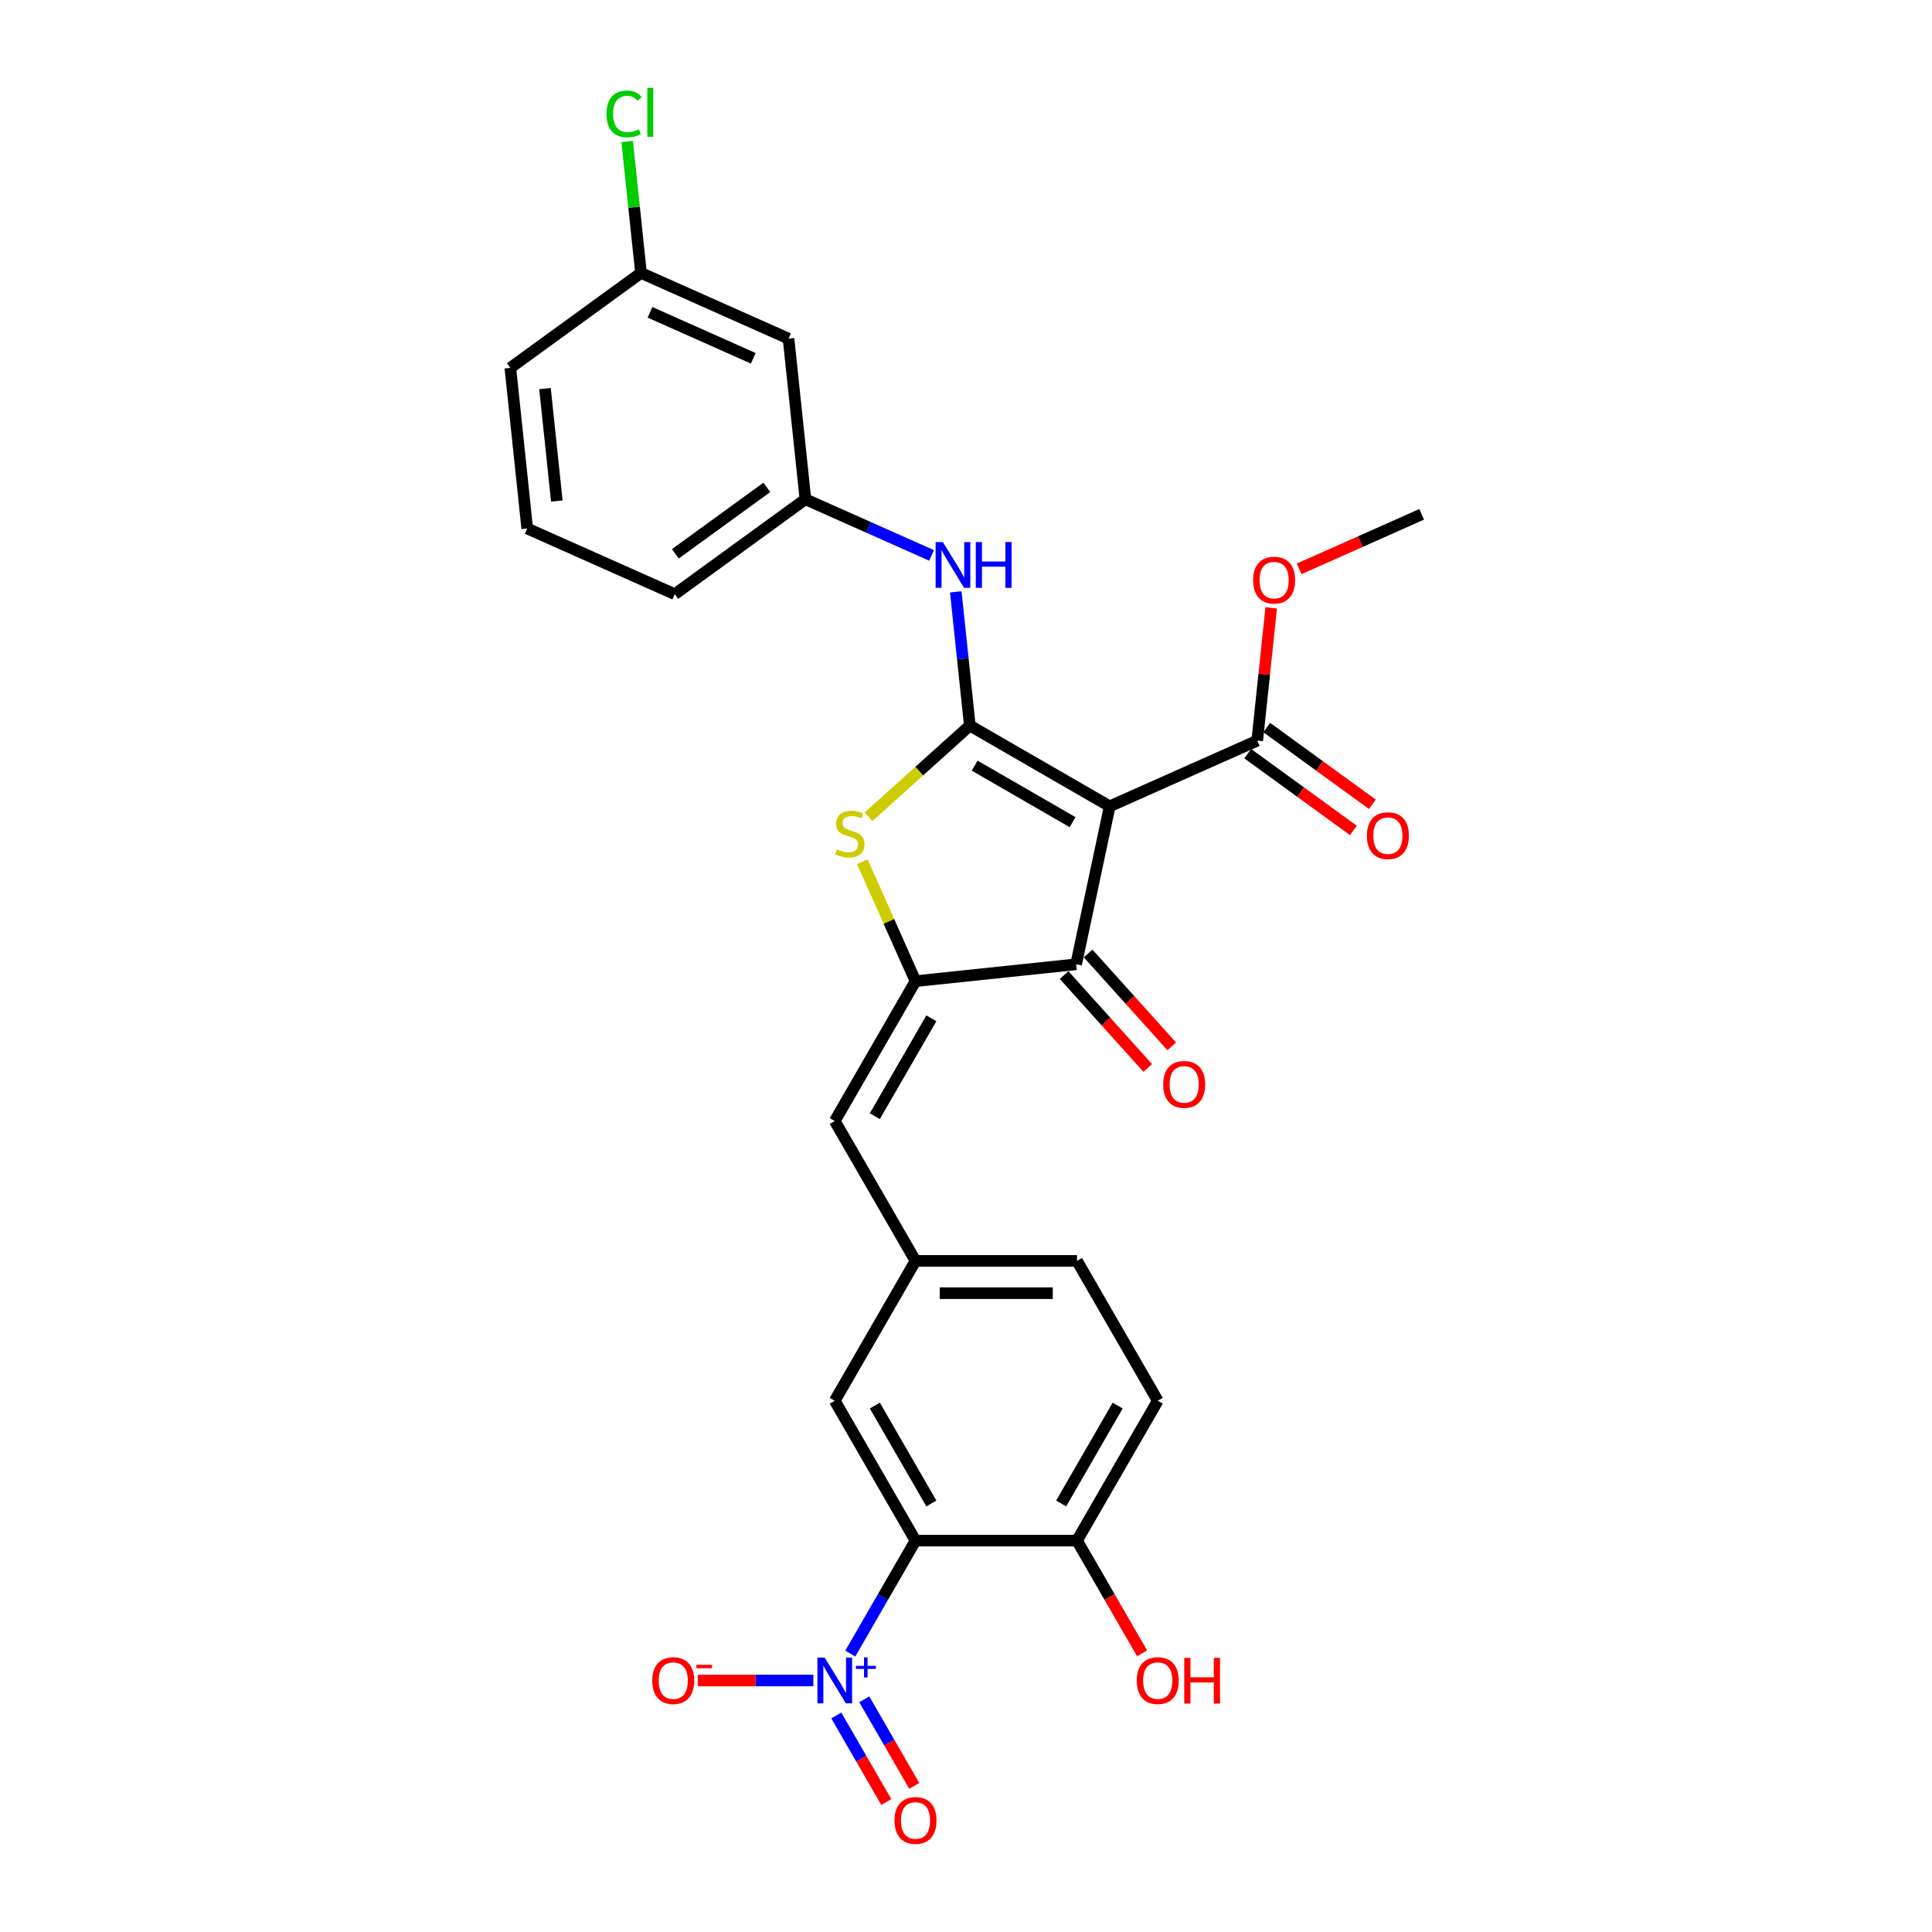 <?xml version='1.0' encoding='iso-8859-1'?>
<svg version='1.1' baseProfile='full'
              xmlns='http://www.w3.org/2000/svg'
                      xmlns:rdkit='http://www.rdkit.org/xml'
                      xmlns:xlink='http://www.w3.org/1999/xlink'
                  xml:space='preserve'
width='1000px' height='1000px' viewBox='0 0 1000 1000'>
<!-- END OF HEADER -->
<rect style='opacity:1.0;fill:#FFFFFF;stroke:none' width='1000' height='1000' x='0' y='0'> </rect>
<path class='bond-0' d='M 557,499.11 L 574.379,417.344' style='fill:none;fill-rule:evenodd;stroke:#000000;stroke-width:6px;stroke-linecap:butt;stroke-linejoin:miter;stroke-opacity:1' />
<path class='bond-1' d='M 557,499.11 L 473.865,507.848' style='fill:none;fill-rule:evenodd;stroke:#000000;stroke-width:6px;stroke-linecap:butt;stroke-linejoin:miter;stroke-opacity:1' />
<path class='bond-2' d='M 550.787,504.703 L 572.425,528.734' style='fill:none;fill-rule:evenodd;stroke:#000000;stroke-width:6px;stroke-linecap:butt;stroke-linejoin:miter;stroke-opacity:1' />
<path class='bond-2' d='M 572.425,528.734 L 594.062,552.764' style='fill:none;fill-rule:evenodd;stroke:#FF0000;stroke-width:6px;stroke-linecap:butt;stroke-linejoin:miter;stroke-opacity:1' />
<path class='bond-2' d='M 563.212,493.517 L 584.849,517.547' style='fill:none;fill-rule:evenodd;stroke:#000000;stroke-width:6px;stroke-linecap:butt;stroke-linejoin:miter;stroke-opacity:1' />
<path class='bond-2' d='M 584.849,517.547 L 606.486,541.578' style='fill:none;fill-rule:evenodd;stroke:#FF0000;stroke-width:6px;stroke-linecap:butt;stroke-linejoin:miter;stroke-opacity:1' />
<path class='bond-3' d='M 574.379,417.344 L 501.986,375.548' style='fill:none;fill-rule:evenodd;stroke:#000000;stroke-width:6px;stroke-linecap:butt;stroke-linejoin:miter;stroke-opacity:1' />
<path class='bond-3' d='M 555.161,425.553 L 504.486,396.296' style='fill:none;fill-rule:evenodd;stroke:#000000;stroke-width:6px;stroke-linecap:butt;stroke-linejoin:miter;stroke-opacity:1' />
<path class='bond-4' d='M 574.379,417.344 L 650.745,383.344' style='fill:none;fill-rule:evenodd;stroke:#000000;stroke-width:6px;stroke-linecap:butt;stroke-linejoin:miter;stroke-opacity:1' />
<path class='bond-5' d='M 501.986,375.548 L 475.765,399.157' style='fill:none;fill-rule:evenodd;stroke:#000000;stroke-width:6px;stroke-linecap:butt;stroke-linejoin:miter;stroke-opacity:1' />
<path class='bond-5' d='M 475.765,399.157 L 449.545,422.766' style='fill:none;fill-rule:evenodd;stroke:#CCCC00;stroke-width:6px;stroke-linecap:butt;stroke-linejoin:miter;stroke-opacity:1' />
<path class='bond-6' d='M 501.986,375.548 L 498.349,340.944' style='fill:none;fill-rule:evenodd;stroke:#000000;stroke-width:6px;stroke-linecap:butt;stroke-linejoin:miter;stroke-opacity:1' />
<path class='bond-6' d='M 498.349,340.944 L 494.712,306.34' style='fill:none;fill-rule:evenodd;stroke:#0000FF;stroke-width:6px;stroke-linecap:butt;stroke-linejoin:miter;stroke-opacity:1' />
<path class='bond-7' d='M 446.333,446.011 L 460.099,476.929' style='fill:none;fill-rule:evenodd;stroke:#CCCC00;stroke-width:6px;stroke-linecap:butt;stroke-linejoin:miter;stroke-opacity:1' />
<path class='bond-7' d='M 460.099,476.929 L 473.865,507.848' style='fill:none;fill-rule:evenodd;stroke:#000000;stroke-width:6px;stroke-linecap:butt;stroke-linejoin:miter;stroke-opacity:1' />
<path class='bond-8' d='M 473.865,507.848 L 432.069,580.241' style='fill:none;fill-rule:evenodd;stroke:#000000;stroke-width:6px;stroke-linecap:butt;stroke-linejoin:miter;stroke-opacity:1' />
<path class='bond-8' d='M 482.074,527.066 L 452.817,577.741' style='fill:none;fill-rule:evenodd;stroke:#000000;stroke-width:6px;stroke-linecap:butt;stroke-linejoin:miter;stroke-opacity:1' />
<path class='bond-9' d='M 650.745,383.344 L 654.356,348.991' style='fill:none;fill-rule:evenodd;stroke:#000000;stroke-width:6px;stroke-linecap:butt;stroke-linejoin:miter;stroke-opacity:1' />
<path class='bond-9' d='M 654.356,348.991 L 657.966,314.638' style='fill:none;fill-rule:evenodd;stroke:#FF0000;stroke-width:6px;stroke-linecap:butt;stroke-linejoin:miter;stroke-opacity:1' />
<path class='bond-10' d='M 645.832,390.107 L 673.167,409.967' style='fill:none;fill-rule:evenodd;stroke:#000000;stroke-width:6px;stroke-linecap:butt;stroke-linejoin:miter;stroke-opacity:1' />
<path class='bond-10' d='M 673.167,409.967 L 700.502,429.828' style='fill:none;fill-rule:evenodd;stroke:#FF0000;stroke-width:6px;stroke-linecap:butt;stroke-linejoin:miter;stroke-opacity:1' />
<path class='bond-10' d='M 655.658,376.581 L 682.994,396.442' style='fill:none;fill-rule:evenodd;stroke:#000000;stroke-width:6px;stroke-linecap:butt;stroke-linejoin:miter;stroke-opacity:1' />
<path class='bond-10' d='M 682.994,396.442 L 710.329,416.302' style='fill:none;fill-rule:evenodd;stroke:#FF0000;stroke-width:6px;stroke-linecap:butt;stroke-linejoin:miter;stroke-opacity:1' />
<path class='bond-11' d='M 599.254,725.027 L 557.457,797.421' style='fill:none;fill-rule:evenodd;stroke:#000000;stroke-width:6px;stroke-linecap:butt;stroke-linejoin:miter;stroke-opacity:1' />
<path class='bond-11' d='M 578.506,727.527 L 549.248,778.202' style='fill:none;fill-rule:evenodd;stroke:#000000;stroke-width:6px;stroke-linecap:butt;stroke-linejoin:miter;stroke-opacity:1' />
<path class='bond-12' d='M 599.254,725.027 L 557.457,652.634' style='fill:none;fill-rule:evenodd;stroke:#000000;stroke-width:6px;stroke-linecap:butt;stroke-linejoin:miter;stroke-opacity:1' />
<path class='bond-13' d='M 482.181,287.486 L 449.532,272.949' style='fill:none;fill-rule:evenodd;stroke:#0000FF;stroke-width:6px;stroke-linecap:butt;stroke-linejoin:miter;stroke-opacity:1' />
<path class='bond-13' d='M 449.532,272.949 L 416.883,258.413' style='fill:none;fill-rule:evenodd;stroke:#000000;stroke-width:6px;stroke-linecap:butt;stroke-linejoin:miter;stroke-opacity:1' />
<path class='bond-14' d='M 432.069,580.241 L 473.865,652.634' style='fill:none;fill-rule:evenodd;stroke:#000000;stroke-width:6px;stroke-linecap:butt;stroke-linejoin:miter;stroke-opacity:1' />
<path class='bond-15' d='M 557.457,797.421 L 473.865,797.421' style='fill:none;fill-rule:evenodd;stroke:#000000;stroke-width:6px;stroke-linecap:butt;stroke-linejoin:miter;stroke-opacity:1' />
<path class='bond-16' d='M 557.457,797.421 L 574.297,826.587' style='fill:none;fill-rule:evenodd;stroke:#000000;stroke-width:6px;stroke-linecap:butt;stroke-linejoin:miter;stroke-opacity:1' />
<path class='bond-16' d='M 574.297,826.587 L 591.136,855.754' style='fill:none;fill-rule:evenodd;stroke:#FF0000;stroke-width:6px;stroke-linecap:butt;stroke-linejoin:miter;stroke-opacity:1' />
<path class='bond-17' d='M 473.865,797.421 L 432.069,725.027' style='fill:none;fill-rule:evenodd;stroke:#000000;stroke-width:6px;stroke-linecap:butt;stroke-linejoin:miter;stroke-opacity:1' />
<path class='bond-17' d='M 482.074,778.202 L 452.817,727.527' style='fill:none;fill-rule:evenodd;stroke:#000000;stroke-width:6px;stroke-linecap:butt;stroke-linejoin:miter;stroke-opacity:1' />
<path class='bond-18' d='M 473.865,797.421 L 456.987,826.654' style='fill:none;fill-rule:evenodd;stroke:#000000;stroke-width:6px;stroke-linecap:butt;stroke-linejoin:miter;stroke-opacity:1' />
<path class='bond-18' d='M 456.987,826.654 L 440.109,855.887' style='fill:none;fill-rule:evenodd;stroke:#0000FF;stroke-width:6px;stroke-linecap:butt;stroke-linejoin:miter;stroke-opacity:1' />
<path class='bond-19' d='M 272.889,273.547 L 264.152,190.413' style='fill:none;fill-rule:evenodd;stroke:#000000;stroke-width:6px;stroke-linecap:butt;stroke-linejoin:miter;stroke-opacity:1' />
<path class='bond-19' d='M 288.206,259.33 L 282.089,201.136' style='fill:none;fill-rule:evenodd;stroke:#000000;stroke-width:6px;stroke-linecap:butt;stroke-linejoin:miter;stroke-opacity:1' />
<path class='bond-20' d='M 272.889,273.547 L 349.255,307.548' style='fill:none;fill-rule:evenodd;stroke:#000000;stroke-width:6px;stroke-linecap:butt;stroke-linejoin:miter;stroke-opacity:1' />
<path class='bond-21' d='M 264.152,190.413 L 331.779,141.278' style='fill:none;fill-rule:evenodd;stroke:#000000;stroke-width:6px;stroke-linecap:butt;stroke-linejoin:miter;stroke-opacity:1' />
<path class='bond-22' d='M 672.44,294.441 L 704.144,280.325' style='fill:none;fill-rule:evenodd;stroke:#FF0000;stroke-width:6px;stroke-linecap:butt;stroke-linejoin:miter;stroke-opacity:1' />
<path class='bond-22' d='M 704.144,280.325 L 735.848,266.209' style='fill:none;fill-rule:evenodd;stroke:#000000;stroke-width:6px;stroke-linecap:butt;stroke-linejoin:miter;stroke-opacity:1' />
<path class='bond-23' d='M 331.779,141.278 L 408.145,175.279' style='fill:none;fill-rule:evenodd;stroke:#000000;stroke-width:6px;stroke-linecap:butt;stroke-linejoin:miter;stroke-opacity:1' />
<path class='bond-23' d='M 336.434,161.652 L 389.89,185.452' style='fill:none;fill-rule:evenodd;stroke:#000000;stroke-width:6px;stroke-linecap:butt;stroke-linejoin:miter;stroke-opacity:1' />
<path class='bond-24' d='M 331.779,141.278 L 328.203,107.251' style='fill:none;fill-rule:evenodd;stroke:#000000;stroke-width:6px;stroke-linecap:butt;stroke-linejoin:miter;stroke-opacity:1' />
<path class='bond-24' d='M 328.203,107.251 L 324.627,73.224' style='fill:none;fill-rule:evenodd;stroke:#00CC00;stroke-width:6px;stroke-linecap:butt;stroke-linejoin:miter;stroke-opacity:1' />
<path class='bond-25' d='M 408.145,175.279 L 416.883,258.413' style='fill:none;fill-rule:evenodd;stroke:#000000;stroke-width:6px;stroke-linecap:butt;stroke-linejoin:miter;stroke-opacity:1' />
<path class='bond-26' d='M 416.883,258.413 L 349.255,307.548' style='fill:none;fill-rule:evenodd;stroke:#000000;stroke-width:6px;stroke-linecap:butt;stroke-linejoin:miter;stroke-opacity:1' />
<path class='bond-26' d='M 396.912,252.258 L 349.572,286.652' style='fill:none;fill-rule:evenodd;stroke:#000000;stroke-width:6px;stroke-linecap:butt;stroke-linejoin:miter;stroke-opacity:1' />
<path class='bond-27' d='M 432.069,725.027 L 473.865,652.634' style='fill:none;fill-rule:evenodd;stroke:#000000;stroke-width:6px;stroke-linecap:butt;stroke-linejoin:miter;stroke-opacity:1' />
<path class='bond-28' d='M 473.865,652.634 L 557.457,652.634' style='fill:none;fill-rule:evenodd;stroke:#000000;stroke-width:6px;stroke-linecap:butt;stroke-linejoin:miter;stroke-opacity:1' />
<path class='bond-28' d='M 486.404,669.353 L 544.919,669.353' style='fill:none;fill-rule:evenodd;stroke:#000000;stroke-width:6px;stroke-linecap:butt;stroke-linejoin:miter;stroke-opacity:1' />
<path class='bond-29' d='M 421.001,869.814 L 391.079,869.814' style='fill:none;fill-rule:evenodd;stroke:#0000FF;stroke-width:6px;stroke-linecap:butt;stroke-linejoin:miter;stroke-opacity:1' />
<path class='bond-29' d='M 391.079,869.814 L 361.156,869.814' style='fill:none;fill-rule:evenodd;stroke:#FF0000;stroke-width:6px;stroke-linecap:butt;stroke-linejoin:miter;stroke-opacity:1' />
<path class='bond-30' d='M 432.87,887.92 L 445.805,910.324' style='fill:none;fill-rule:evenodd;stroke:#0000FF;stroke-width:6px;stroke-linecap:butt;stroke-linejoin:miter;stroke-opacity:1' />
<path class='bond-30' d='M 445.805,910.324 L 458.74,932.729' style='fill:none;fill-rule:evenodd;stroke:#FF0000;stroke-width:6px;stroke-linecap:butt;stroke-linejoin:miter;stroke-opacity:1' />
<path class='bond-30' d='M 447.348,879.561 L 460.284,901.965' style='fill:none;fill-rule:evenodd;stroke:#0000FF;stroke-width:6px;stroke-linecap:butt;stroke-linejoin:miter;stroke-opacity:1' />
<path class='bond-30' d='M 460.284,901.965 L 473.219,924.369' style='fill:none;fill-rule:evenodd;stroke:#FF0000;stroke-width:6px;stroke-linecap:butt;stroke-linejoin:miter;stroke-opacity:1' />
<path  class='atom-3' d='M 433.177 439.607
Q 433.445 439.708, 434.548 440.176
Q 435.652 440.644, 436.855 440.945
Q 438.093 441.212, 439.296 441.212
Q 441.537 441.212, 442.841 440.142
Q 444.145 439.039, 444.145 437.133
Q 444.145 435.829, 443.476 435.027
Q 442.841 434.224, 441.838 433.789
Q 440.834 433.355, 439.163 432.853
Q 437.056 432.218, 435.786 431.616
Q 434.548 431.014, 433.646 429.743
Q 432.776 428.473, 432.776 426.333
Q 432.776 423.357, 434.782 421.518
Q 436.822 419.679, 440.834 419.679
Q 443.576 419.679, 446.686 420.983
L 445.917 423.558
Q 443.075 422.387, 440.935 422.387
Q 438.628 422.387, 437.357 423.357
Q 436.086 424.293, 436.12 425.932
Q 436.12 427.202, 436.755 427.971
Q 437.424 428.74, 438.36 429.175
Q 439.33 429.61, 440.935 430.111
Q 443.075 430.78, 444.345 431.449
Q 445.616 432.118, 446.519 433.488
Q 447.455 434.826, 447.455 437.133
Q 447.455 440.41, 445.248 442.182
Q 443.075 443.921, 439.43 443.921
Q 437.324 443.921, 435.719 443.453
Q 434.147 443.018, 432.275 442.249
L 433.177 439.607
' fill='#CCCC00'/>
<path  class='atom-5' d='M 602.067 561.298
Q 602.067 555.614, 604.876 552.437
Q 607.684 549.261, 612.934 549.261
Q 618.183 549.261, 620.992 552.437
Q 623.801 555.614, 623.801 561.298
Q 623.801 567.049, 620.959 570.326
Q 618.117 573.57, 612.934 573.57
Q 607.718 573.57, 604.876 570.326
Q 602.067 567.083, 602.067 561.298
M 612.934 570.895
Q 616.545 570.895, 618.484 568.487
Q 620.457 566.046, 620.457 561.298
Q 620.457 556.65, 618.484 554.31
Q 616.545 551.936, 612.934 551.936
Q 609.323 551.936, 607.35 554.276
Q 605.411 556.617, 605.411 561.298
Q 605.411 566.08, 607.35 568.487
Q 609.323 570.895, 612.934 570.895
' fill='#FF0000'/>
<path  class='atom-8' d='M 707.506 432.545
Q 707.506 426.861, 710.314 423.685
Q 713.123 420.508, 718.373 420.508
Q 723.622 420.508, 726.431 423.685
Q 729.24 426.861, 729.24 432.545
Q 729.24 438.297, 726.398 441.573
Q 723.555 444.817, 718.373 444.817
Q 713.157 444.817, 710.314 441.573
Q 707.506 438.33, 707.506 432.545
M 718.373 442.142
Q 721.984 442.142, 723.923 439.734
Q 725.896 437.293, 725.896 432.545
Q 725.896 427.898, 723.923 425.557
Q 721.984 423.183, 718.373 423.183
Q 714.762 423.183, 712.789 425.524
Q 710.849 427.864, 710.849 432.545
Q 710.849 437.327, 712.789 439.734
Q 714.762 442.142, 718.373 442.142
' fill='#FF0000'/>
<path  class='atom-9' d='M 488.015 280.577
L 495.773 293.116
Q 496.542 294.353, 497.779 296.593
Q 499.016 298.833, 499.083 298.967
L 499.083 280.577
L 502.226 280.577
L 502.226 304.25
L 498.983 304.25
L 490.657 290.541
Q 489.687 288.936, 488.651 287.097
Q 487.648 285.258, 487.347 284.689
L 487.347 304.25
L 484.271 304.25
L 484.271 280.577
L 488.015 280.577
' fill='#0000FF'/>
<path  class='atom-9' d='M 505.068 280.577
L 508.278 280.577
L 508.278 290.641
L 520.382 290.641
L 520.382 280.577
L 523.592 280.577
L 523.592 304.25
L 520.382 304.25
L 520.382 293.316
L 508.278 293.316
L 508.278 304.25
L 505.068 304.25
L 505.068 280.577
' fill='#0000FF'/>
<path  class='atom-15' d='M 648.616 300.276
Q 648.616 294.592, 651.424 291.416
Q 654.233 288.239, 659.483 288.239
Q 664.732 288.239, 667.541 291.416
Q 670.35 294.592, 670.35 300.276
Q 670.35 306.027, 667.508 309.304
Q 664.665 312.548, 659.483 312.548
Q 654.267 312.548, 651.424 309.304
Q 648.616 306.061, 648.616 300.276
M 659.483 309.873
Q 663.094 309.873, 665.033 307.465
Q 667.006 305.024, 667.006 300.276
Q 667.006 295.629, 665.033 293.288
Q 663.094 290.914, 659.483 290.914
Q 655.872 290.914, 653.899 293.255
Q 651.959 295.595, 651.959 300.276
Q 651.959 305.058, 653.899 307.465
Q 655.872 309.873, 659.483 309.873
' fill='#FF0000'/>
<path  class='atom-21' d='M 313.913 58.963
Q 313.913 53.078, 316.655 50.002
Q 319.43 46.892, 324.68 46.892
Q 329.562 46.892, 332.17 50.336
L 329.963 52.142
Q 328.057 49.634, 324.68 49.634
Q 321.102 49.634, 319.196 52.042
Q 317.324 54.416, 317.324 58.963
Q 317.324 63.644, 319.263 66.052
Q 321.236 68.459, 325.048 68.459
Q 327.656 68.459, 330.699 66.888
L 331.635 69.395
Q 330.398 70.198, 328.525 70.666
Q 326.653 71.134, 324.58 71.134
Q 319.43 71.134, 316.655 67.991
Q 313.913 64.848, 313.913 58.963
' fill='#00CC00'/>
<path  class='atom-21' d='M 335.046 45.455
L 338.122 45.455
L 338.122 70.833
L 335.046 70.833
L 335.046 45.455
' fill='#00CC00'/>
<path  class='atom-25' d='M 588.387 869.881
Q 588.387 864.197, 591.195 861.02
Q 594.004 857.844, 599.254 857.844
Q 604.503 857.844, 607.312 861.02
Q 610.121 864.197, 610.121 869.881
Q 610.121 875.632, 607.279 878.909
Q 604.436 882.152, 599.254 882.152
Q 594.038 882.152, 591.195 878.909
Q 588.387 875.665, 588.387 869.881
M 599.254 879.477
Q 602.865 879.477, 604.804 877.07
Q 606.777 874.629, 606.777 869.881
Q 606.777 865.233, 604.804 862.893
Q 602.865 860.518, 599.254 860.518
Q 595.643 860.518, 593.67 862.859
Q 591.73 865.2, 591.73 869.881
Q 591.73 874.662, 593.67 877.07
Q 595.643 879.477, 599.254 879.477
' fill='#FF0000'/>
<path  class='atom-25' d='M 612.963 858.111
L 616.173 858.111
L 616.173 868.176
L 628.277 868.176
L 628.277 858.111
L 631.487 858.111
L 631.487 881.784
L 628.277 881.784
L 628.277 870.851
L 616.173 870.851
L 616.173 881.784
L 612.963 881.784
L 612.963 858.111
' fill='#FF0000'/>
<path  class='atom-26' d='M 426.836 857.977
L 434.593 870.516
Q 435.362 871.753, 436.599 873.994
Q 437.837 876.234, 437.903 876.368
L 437.903 857.977
L 441.047 857.977
L 441.047 881.651
L 437.803 881.651
L 429.477 867.941
Q 428.508 866.337, 427.471 864.497
Q 426.468 862.658, 426.167 862.09
L 426.167 881.651
L 423.091 881.651
L 423.091 857.977
L 426.836 857.977
' fill='#0000FF'/>
<path  class='atom-26' d='M 443.033 862.244
L 447.204 862.244
L 447.204 857.853
L 449.057 857.853
L 449.057 862.244
L 453.339 862.244
L 453.339 863.833
L 449.057 863.833
L 449.057 868.247
L 447.204 868.247
L 447.204 863.833
L 443.033 863.833
L 443.033 862.244
' fill='#0000FF'/>
<path  class='atom-27' d='M 337.609 869.881
Q 337.609 864.197, 340.418 861.02
Q 343.227 857.844, 348.476 857.844
Q 353.726 857.844, 356.535 861.02
Q 359.343 864.197, 359.343 869.881
Q 359.343 875.632, 356.501 878.909
Q 353.659 882.152, 348.476 882.152
Q 343.26 882.152, 340.418 878.909
Q 337.609 875.665, 337.609 869.881
M 348.476 879.477
Q 352.087 879.477, 354.027 877.07
Q 356 874.629, 356 869.881
Q 356 865.233, 354.027 862.893
Q 352.087 860.518, 348.476 860.518
Q 344.865 860.518, 342.892 862.859
Q 340.953 865.2, 340.953 869.881
Q 340.953 874.662, 342.892 877.07
Q 344.865 879.477, 348.476 879.477
' fill='#FF0000'/>
<path  class='atom-27' d='M 360.447 861.707
L 368.546 861.707
L 368.546 863.473
L 360.447 863.473
L 360.447 861.707
' fill='#FF0000'/>
<path  class='atom-28' d='M 462.998 942.274
Q 462.998 936.59, 465.807 933.413
Q 468.615 930.237, 473.865 930.237
Q 479.115 930.237, 481.923 933.413
Q 484.732 936.59, 484.732 942.274
Q 484.732 948.025, 481.89 951.302
Q 479.048 954.545, 473.865 954.545
Q 468.649 954.545, 465.807 951.302
Q 462.998 948.059, 462.998 942.274
M 473.865 951.87
Q 477.476 951.87, 479.415 949.463
Q 481.388 947.022, 481.388 942.274
Q 481.388 937.626, 479.415 935.286
Q 477.476 932.912, 473.865 932.912
Q 470.254 932.912, 468.281 935.252
Q 466.342 937.593, 466.342 942.274
Q 466.342 947.056, 468.281 949.463
Q 470.254 951.87, 473.865 951.87
' fill='#FF0000'/>
</svg>
